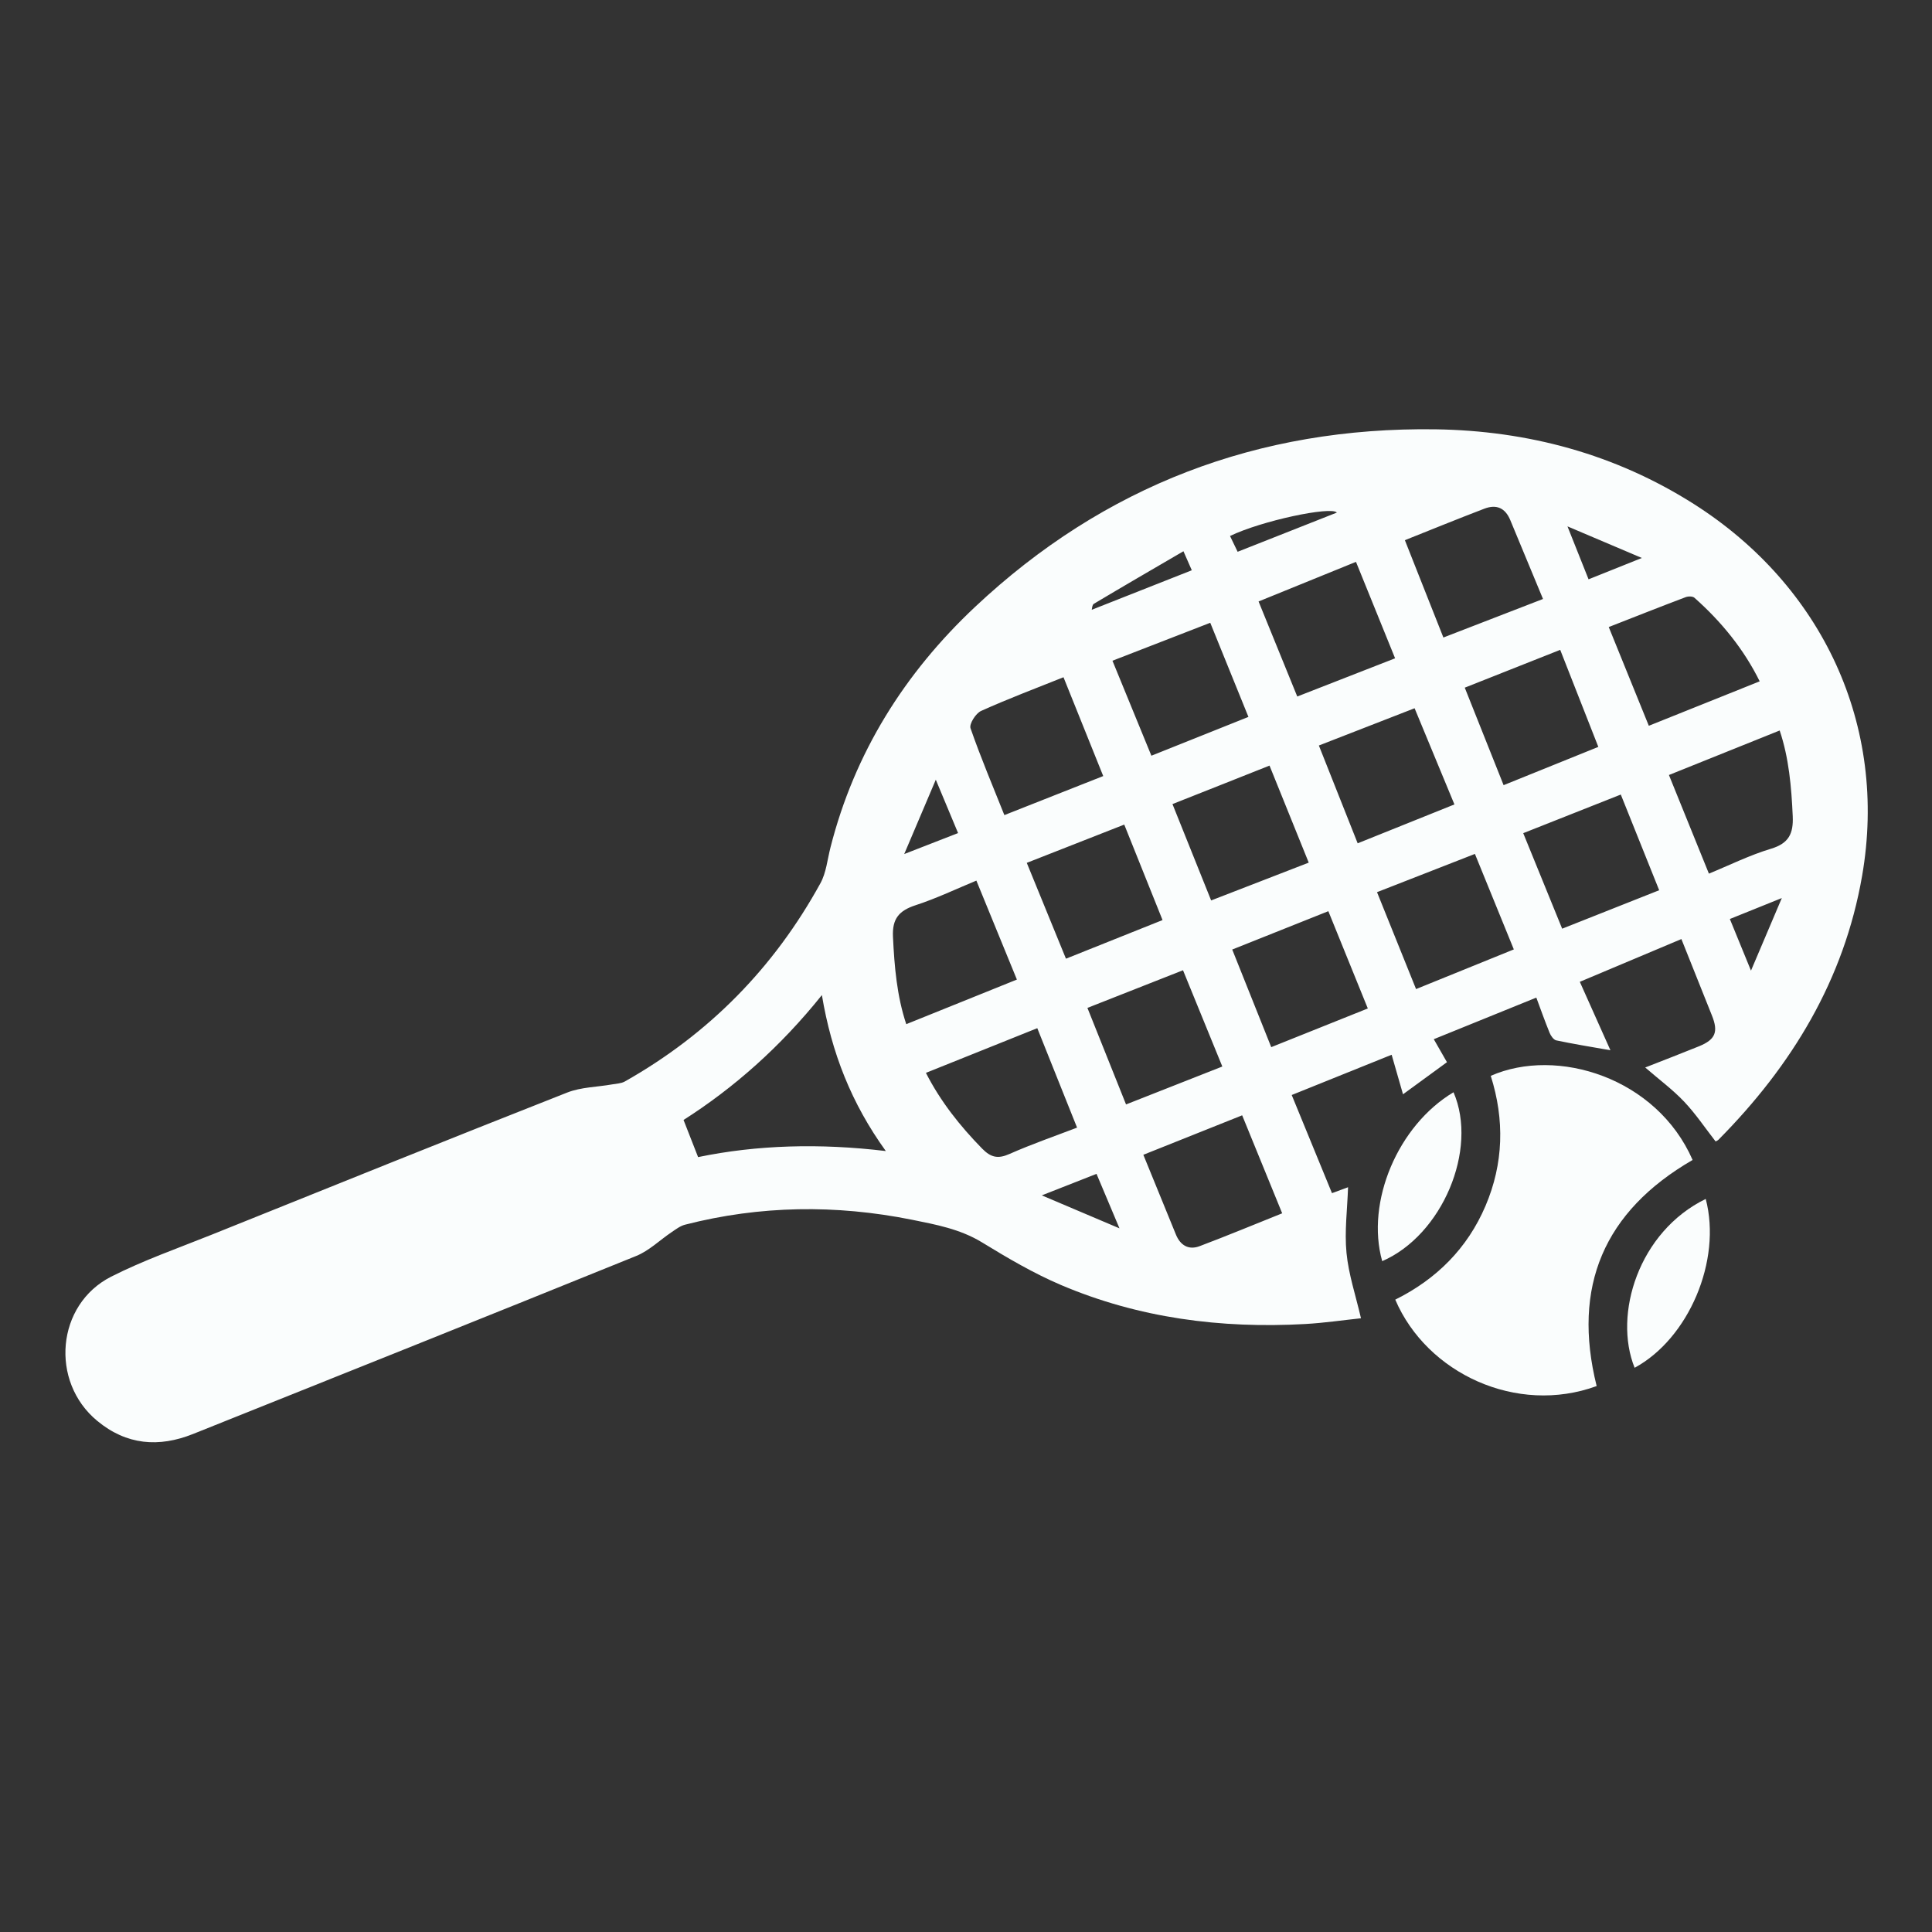 <?xml version="1.0" encoding="utf-8"?>
<!-- Generator: Adobe Illustrator 16.0.3, SVG Export Plug-In . SVG Version: 6.00 Build 0)  -->
<!DOCTYPE svg PUBLIC "-//W3C//DTD SVG 1.1//EN" "http://www.w3.org/Graphics/SVG/1.1/DTD/svg11.dtd">
<svg version="1.1" id="Capa_1" xmlns="http://www.w3.org/2000/svg" xmlns:xlink="http://www.w3.org/1999/xlink" x="0px" y="0px"
	 width="250px" height="250px" viewBox="0 0 250 250" enable-background="new 0 0 250 250" xml:space="preserve">
<rect x="0" y="0" width="250" height="250" fill="#333333" stroke="none"/>
<path fill="#FAFDFD" d="M160.149,71.4c4.271-1.686,8.577-3.385,12.844-5.075c-0.763-0.84-9.764,1.064-13.829,3.033
	C159.515,70.086,159.875,70.829,160.149,71.4 M153.137,71.331c-3.975,2.32-7.801,4.537-11.593,6.802
	c-0.226,0.137-0.231,0.643-0.273,0.772c4.336-1.712,8.582-3.389,12.947-5.112C153.952,73.196,153.644,72.488,153.137,71.331
	 M223.842,118.918c0.969,2.359,1.938,4.736,2.735,6.682l3.989-9.392C227.976,117.25,225.76,118.147,223.842,118.918 M205.559,74.963
	c2.214-0.888,4.491-1.792,6.896-2.762l-9.625-4.088C203.8,70.533,204.739,72.896,205.559,74.963 M117.005,110.514
	c2.53-0.987,4.781-1.862,6.969-2.715c-0.931-2.213-1.904-4.55-2.882-6.905L117.005,110.514z M134.807,154.68l10.053,4.267
	c-1.051-2.5-2.041-4.842-2.972-7.051C139.743,152.741,137.487,153.623,134.807,154.68 M129.965,105.474
	c4.464-1.763,8.731-3.452,12.793-5.052c-1.686-4.195-3.396-8.441-5.142-12.787c-3.513,1.408-7.137,2.771-10.657,4.358
	c-0.695,0.305-1.566,1.694-1.373,2.244C126.924,98.084,128.516,101.837,129.965,105.474 M181.79,69.898
	c1.768,4.474,3.452,8.732,4.984,12.596c4.22-1.63,8.479-3.281,12.891-4.987c-1.397-3.367-2.821-6.793-4.241-10.221
	c-0.643-1.526-1.749-2.075-3.354-1.461C188.559,67.166,185.075,68.594,181.79,69.898 M165.914,157.002
	c-1.78-4.36-3.509-8.593-5.178-12.681c-4.181,1.668-8.431,3.367-12.788,5.108c1.377,3.375,2.805,6.854,4.221,10.336
	c0.569,1.386,1.646,2.021,3.049,1.493C158.832,159.894,162.392,158.411,165.914,157.002 M167.865,90.128
	c4.216-1.647,8.479-3.314,12.66-4.944c-1.673-4.114-3.375-8.321-5.062-12.481c-4.185,1.704-8.427,3.428-12.604,5.126
	C164.52,81.919,166.253,86.166,167.865,90.128 M197.106,107.811c1.692,4.155,3.422,8.393,5.038,12.361
	c4.147-1.648,8.402-3.329,12.553-4.976c-1.65-4.104-3.332-8.324-4.966-12.382C205.482,104.501,201.223,106.186,197.106,107.811
	 M206.823,96.647c-1.681-4.275-3.349-8.535-4.932-12.557c-4.151,1.638-8.371,3.314-12.352,4.893
	c1.66,4.173,3.351,8.419,5.027,12.617C198.701,99.932,202.913,98.229,206.823,96.647 M190.853,110.496
	c-4.245,1.656-8.513,3.324-12.668,4.95c1.666,4.142,3.36,8.354,5.052,12.54c4.22-1.707,8.465-3.43,12.651-5.133
	C194.21,118.738,192.499,114.536,190.853,110.496 M188.202,104.093c-1.716-4.151-3.47-8.38-5.154-12.446
	c-4.101,1.596-8.386,3.265-12.387,4.821c1.682,4.242,3.375,8.504,5.022,12.656C179.835,107.455,184.05,105.761,188.202,104.093
	 M176.995,130.495c-1.728-4.26-3.431-8.458-5.108-12.588c-4.141,1.655-8.393,3.354-12.437,4.962
	c1.673,4.199,3.379,8.458,5.048,12.631C168.632,133.844,172.844,132.158,176.995,130.495 M164.275,99.067
	c-4.255,1.688-8.475,3.371-12.558,4.979c1.689,4.207,3.4,8.466,5.004,12.471c4.209-1.634,8.483-3.289,12.628-4.893
	C167.663,107.451,165.961,103.244,164.275,99.067 M158.168,138.007c-1.707-4.196-3.44-8.43-5.087-12.458
	c-4.189,1.652-8.46,3.328-12.369,4.872c1.673,4.184,3.371,8.436,4.997,12.493C149.792,141.307,154.021,139.643,158.168,138.007
	 M148.989,97.789c4.293-1.721,8.545-3.419,12.558-5.022c-1.672-4.117-3.392-8.368-4.94-12.18c-4.144,1.608-8.411,3.264-12.656,4.911
	C145.614,89.55,147.321,93.713,148.989,97.789 M145.478,106.701c-4.28,1.681-8.514,3.34-12.614,4.952
	c1.713,4.187,3.444,8.425,5.07,12.4c4.151-1.66,8.414-3.363,12.498-4.997C148.806,115.003,147.111,110.788,145.478,106.701
	 M215.959,100.285c1.664,4.108,3.392,8.362,5.173,12.763c2.611-1.067,5.254-2.385,8.04-3.225c2.312-0.691,2.904-1.973,2.807-4.191
	c-0.168-3.808-0.495-7.565-1.69-11.107C225.438,96.476,220.694,98.376,215.959,100.285 M208.171,81.139
	c1.797,4.426,3.517,8.685,5.185,12.776l14.346-5.751c-2.028-4.117-4.932-7.702-8.444-10.815c-0.228-0.206-0.802-0.202-1.136-0.077
	C214.758,78.544,211.408,79.874,208.171,81.139 M119.813,138.827c1.879,3.686,4.396,6.861,7.278,9.805
	c1.12,1.141,2.037,1.355,3.519,0.698c2.94-1.299,5.994-2.354,8.762-3.417c-1.815-4.543-3.505-8.762-5.148-12.867
	C129.507,134.937,124.72,136.863,119.813,138.827 M131.585,126.755c-1.705-4.173-3.443-8.411-5.243-12.806
	c-2.522,1.041-5.131,2.294-7.862,3.185c-2.135,0.696-3.042,1.733-2.93,4.083c0.184,3.862,0.506,7.67,1.72,11.31
	C122.139,130.559,126.885,128.643,131.585,126.755 M90.333,149.729c7.634-1.582,15.744-1.81,24.292-0.784
	c-4.448-6.163-7.024-12.712-8.273-20.183c-5.374,6.716-11.447,12.052-17.901,16.161C89.119,146.628,89.681,148.07,90.333,149.729
	 M212.889,138.133c2.393-0.939,4.69-1.823,6.961-2.744c2.131-0.868,2.529-1.861,1.672-3.986c-1.329-3.306-2.642-6.612-3.95-9.889
	c-4.353,1.836-8.577,3.612-13.145,5.533c1.162,2.611,2.526,5.646,3.962,8.857c-2.607-0.455-4.821-0.819-7.011-1.279
	c-0.344-0.077-0.7-0.587-0.858-0.973c-0.626-1.545-1.188-3.123-1.721-4.563c-4.494,1.823-8.744,3.546-13.269,5.383
	c0.488,0.852,1.119,1.942,1.706,2.976c-1.984,1.446-3.653,2.668-5.687,4.153c-0.518-1.815-1.007-3.513-1.471-5.117
	c-4.645,1.879-8.853,3.572-12.931,5.21c1.678,4.092,3.413,8.324,5.211,12.7c0.519-0.19,1.334-0.495,2.08-0.766
	c-0.095,2.861-0.472,5.713-0.201,8.497c0.266,2.771,1.187,5.49,1.873,8.458c-2.302,0.244-4.768,0.608-7.242,0.746
	c-10.886,0.604-21.495-0.763-31.583-5.053c-3.548-1.513-6.931-3.503-10.232-5.524c-2.832-1.724-5.962-2.292-9.076-2.925
	c-9.817-1.963-19.608-1.848-29.322,0.645c-0.613,0.153-1.17,0.579-1.716,0.947c-1.543,1.034-2.941,2.428-4.627,3.108
	c-19.09,7.733-38.213,15.381-57.336,23.032c-4.43,1.771-8.612,1.437-12.399-1.703c-6.146-5.083-5.293-15.053,1.81-18.657
	c4.19-2.123,8.672-3.691,13.046-5.446c15.307-6.161,30.618-12.334,45.976-18.382c1.797-0.702,3.868-0.706,5.811-1.051
	c0.545-0.098,1.158-0.111,1.626-0.372c10.885-6.147,19.312-14.728,25.313-25.65c0.755-1.365,0.904-3.076,1.304-4.637
	c3.113-12.249,9.581-22.55,18.716-31.132c16.68-15.671,36.656-23.292,59.57-22.975c11.949,0.176,23.268,3.2,33.476,9.692
	c16.55,10.538,25.114,28.605,21.73,48.095c-2.338,13.466-9.084,24.548-18.575,34.13c-0.098,0.098-0.249,0.163-0.381,0.234
	c-1.361-1.749-2.583-3.58-4.075-5.153C216.456,140.998,214.707,139.707,212.889,138.133"/>
<path fill="#FAFDFD" d="M180.547,168.172c5.323-2.643,9.333-6.635,11.674-12.121c2.343-5.488,2.487-11.146,0.682-16.838
	c8.569-3.769,21.465,0.229,26.119,10.886c-11.481,6.646-15.62,16.388-12.416,29.257C196.27,183.135,184.63,177.728,180.547,168.172"
	/>
<path fill="#FAFDFD" d="M220.72,155.142c2.102,7.96-2.205,18.064-9.2,21.848C208.728,170.084,212.039,159.376,220.72,155.142"/>
<path fill="#FAFDFD" d="M178.856,163.192c-2.152-7.661,2.034-17.567,9.229-21.855C191.295,148.757,186.619,159.83,178.856,163.192"
	/>
</svg>
